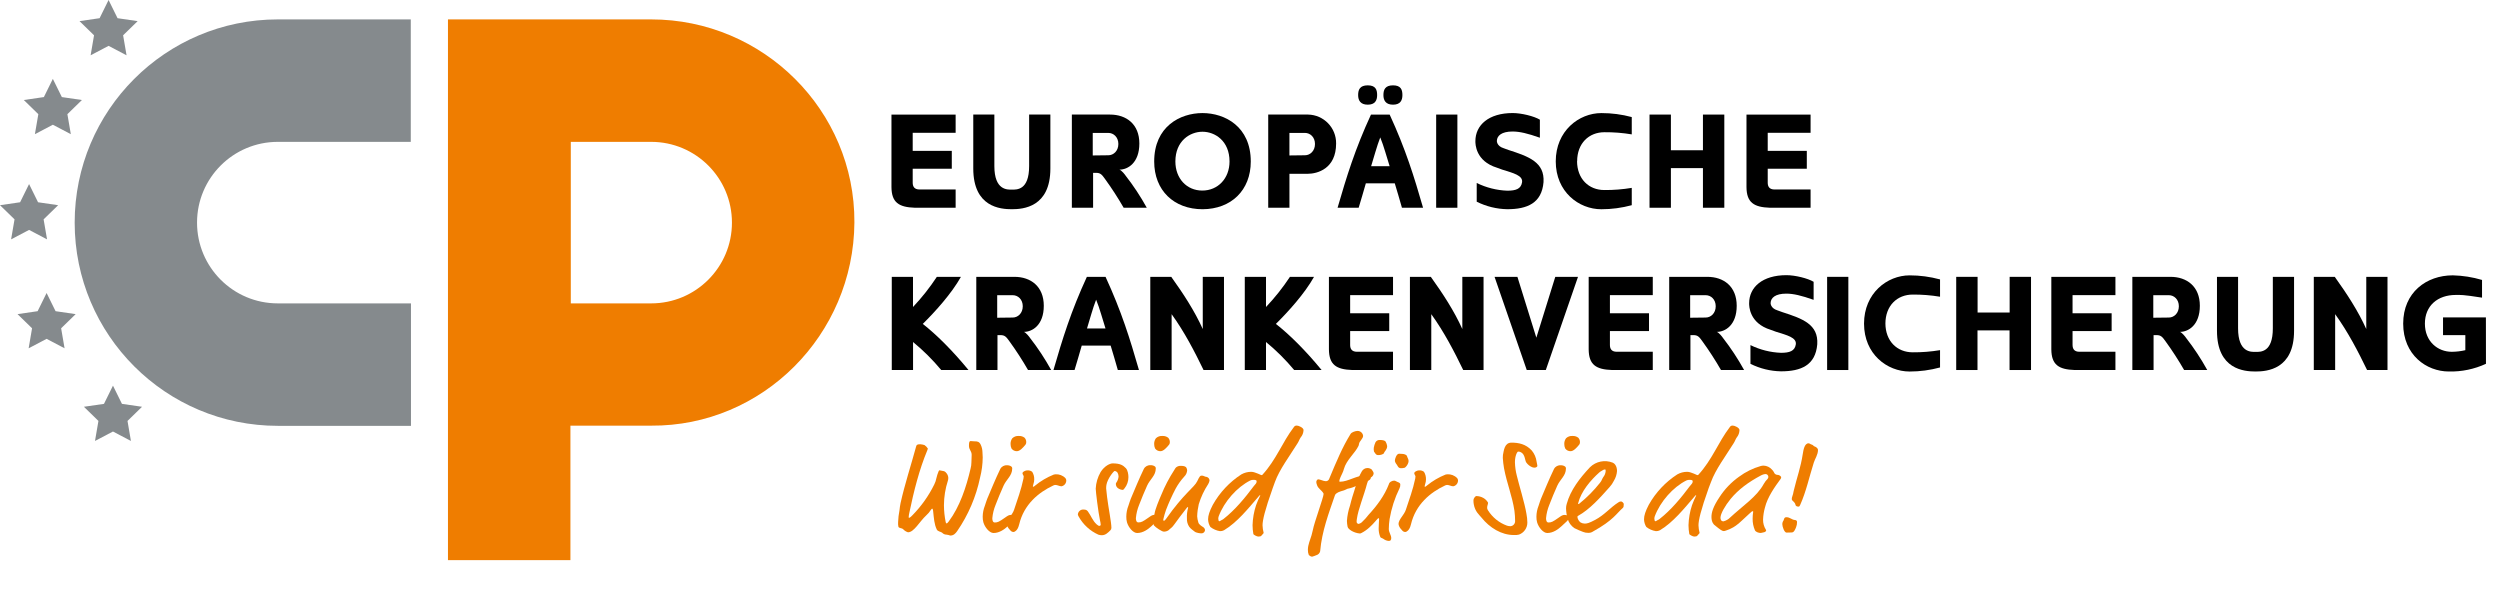 <?xml version="1.0" encoding="UTF-8"?>
<svg id="uuid-0a3ca0c6-ce33-491d-a6cb-239eab4c0128" data-name="36884b80-c2f8-4d7c-9802-af8ce971d3f0" xmlns="http://www.w3.org/2000/svg" viewBox="0 0 1331.08 324.63">
  <defs>
    <style>
      .uuid-770dfa1c-d71a-4ac3-94fb-6c10df7b4e83, .uuid-2948c5c0-b8e4-4008-8fa5-cca14d0c3f1e, .uuid-30d29fb0-4dbf-492b-9484-42ff0f8428f2 {
        stroke-width: 0px;
      }

      .uuid-2948c5c0-b8e4-4008-8fa5-cca14d0c3f1e {
        fill: #858a8d;
      }

      .uuid-30d29fb0-4dbf-492b-9484-42ff0f8428f2 {
        fill: #ef7d00;
      }
    </style>
  </defs>
  <path class="uuid-30d29fb0-4dbf-492b-9484-42ff0f8428f2" d="m346.71,10.33h-108.2v287.9h65.2v-71.6h43c59.2.4,107.8-48.2,108.2-108.2.3-59.6-48.5-108.1-108.2-108.1Zm0,151.2h-42.8v-86h42.8c23.75,0,43,19.25,43,43s-19.25,43-43,43Z"/>
  <path class="uuid-2948c5c0-b8e4-4008-8fa5-cca14d0c3f1e" d="m218.71,161.53h-70.8c-23.75,0-43-19.25-43-43s19.25-43,43-43h70.8V10.33h-70.8c-59.76.03-108.18,48.49-108.15,108.25.03,59.76,48.49,108.18,108.25,108.15h70.8v-65.2h-.1Z"/>
  <g>
    <g>
      <path class="uuid-770dfa1c-d71a-4ac3-94fb-6c10df7b4e83" d="m485.95,97.22c0,1.94.72,3.67,3.67,3.67h19.19v9.72h-21.71c-8.57-.29-12.39-2.81-12.46-11v-38.61h34.17v9.72h-22.86v9.61h20.81v9.5h-20.81v7.39Z"/>
      <path class="uuid-770dfa1c-d71a-4ac3-94fb-6c10df7b4e83" d="m518.2,89.73v-28.73h11.23v27.43c0,13,7,12.53,9.29,12.53,2.59,0,9.22.43,9.22-12.53v-27.43h11.31v28.73c0,20.59-14.47,21.67-20.52,21.67s-20.53-1.07-20.53-21.67Z"/>
      <path class="uuid-770dfa1c-d71a-4ac3-94fb-6c10df7b4e83" d="m599.27,93.47c4.22,5.4,8,11.14,11.31,17.14h-12.31c-3.04-5.29-6.36-10.41-9.94-15.34-1.73-2.45-2.52-3.24-4.75-3.24h-1.58v18.58h-11.31v-49.61h20.31c8.71,0,15.63,5.11,15.63,15.41s-6.13,13.92-10.6,13.92c1.23.41,3.03,2.78,3.24,3.14Zm-9.15-10.8c2.74,0,5.33-2.3,5.33-6s-2.59-5.9-5.33-5.9h-8.31v12l8.31-.1Z"/>
      <path class="uuid-770dfa1c-d71a-4ac3-94fb-6c10df7b4e83" d="m640.31,111.4c-15.27,0-25.78-10-25.78-25.42,0-18.58,13.75-25.78,25.71-25.78s25.71,7.2,25.71,25.78c0,15.41-10.51,25.35-25.64,25.42Zm14.33-25.42c0-11-7.78-15.84-14.4-15.84s-14.43,4.83-14.43,15.84c0,9,6,15.48,14.33,15.48s14.5-6.47,14.5-15.48Z"/>
      <path class="uuid-770dfa1c-d71a-4ac3-94fb-6c10df7b4e83" d="m686.54,92.54v18.07h-11.3v-49.61h21.24c8.36.17,15.02,7.05,14.91,15.41,0,13.46-10,16.13-15.19,16.13h-9.66Zm8.27-9.87c2.74,0,5.33-2.3,5.33-6s-2.59-5.9-5.33-5.9h-8.28v12l8.28-.1Z"/>
      <path class="uuid-770dfa1c-d71a-4ac3-94fb-6c10df7b4e83" d="m746.44,110.61c-1.22-4.25-2.45-8.57-3.82-13h-15.4c-1.3,4.46-2.52,8.79-3.82,13h-11.23c4.82-16.63,9.29-31.18,17.79-49.61h9.94c8.5,18.43,13,33,17.79,49.61h-11.25Zm-18.21-65.17c4.18,0,5,2.3,5,5.18s-1.15,5.11-5,5.11-5.11-2.23-5.11-5.11.93-5.18,5.11-5.18Zm1.8,43.06h9.86c-1.51-4.61-3.1-10.8-5-15.34-1.77,4.54-3.42,10.74-4.86,15.34Zm11.66-43.06c4.18,0,5,2.3,5,5.18s-1.15,5.11-5,5.11-5.11-2.23-5.11-5.11.94-5.18,5.11-5.18h0Z"/>
      <path class="uuid-770dfa1c-d71a-4ac3-94fb-6c10df7b4e83" d="m764.66,110.61v-49.61h11.3v49.61h-11.3Z"/>
      <path class="uuid-770dfa1c-d71a-4ac3-94fb-6c10df7b4e83" d="m786.26,97.43c5.08,2.49,10.62,3.89,16.27,4.1,4.54,0,7.27-.94,7.85-4.39.65-3.75-4.75-5-10.58-6.84l-2.74-1c-11.52-3.53-11.52-12.75-11.52-14.11,0-8.64,7.13-15,19.87-15,4.61,0,11.38,1.66,14.47,3.53v9.61c-6.48-2.3-10.8-3.31-14.55-3.31-5.83,0-8.28,2.23-8.35,5,0,0-.14,2.74,3.6,3.89.86.29,1.73.65,2.59.94,10.95,3.53,19.3,6.55,18.65,17.14-.94,11.16-8.64,14.4-19.3,14.4-5.65-.1-11.21-1.47-16.27-4v-9.96Z"/>
      <path class="uuid-770dfa1c-d71a-4ac3-94fb-6c10df7b4e83" d="m839.67,85.7c0,9.58,6.26,15.48,14.54,15.48,4.89.04,9.77-.35,14.59-1.15v9.22c-5.28,1.43-10.73,2.16-16.2,2.16-12,0-24.27-9.29-24.27-25.49s12.31-25.71,24.27-25.71c5.47-.01,10.92.7,16.2,2.12v9.22c-4.8-.8-9.67-1.19-14.54-1.15-8.28,0-14.54,5.9-14.54,15.48l-.05-.18Z"/>
      <path class="uuid-770dfa1c-d71a-4ac3-94fb-6c10df7b4e83" d="m878.26,110.61v-49.61h11.38v19h17.06v-19h11.38v49.61h-11.38v-21.1h-17.06v21.1h-11.38Z"/>
      <path class="uuid-770dfa1c-d71a-4ac3-94fb-6c10df7b4e83" d="m941.19,97.22c0,1.94.72,3.67,3.67,3.67h19.15v9.72h-21.67c-8.57-.29-12.39-2.81-12.46-11v-38.61h34.13v9.72h-22.82v9.61h20.81v9.5h-20.81v7.39Z"/>
    </g>
    <g>
      <path class="uuid-770dfa1c-d71a-4ac3-94fb-6c10df7b4e83" d="m501.14,197.01c-4.52-5.43-9.54-10.42-15-14.91v14.91h-11.33v-49.61h11.3v16.06c4.69-4.97,8.94-10.35,12.7-16.06h12.82c-5,8.93-13.68,18.51-20.31,25.06,7.2,5.62,15.77,14.11,24.34,24.55h-14.52Z"/>
      <path class="uuid-770dfa1c-d71a-4ac3-94fb-6c10df7b4e83" d="m548.37,179.87c4.22,5.4,8,11.14,11.31,17.14h-12.32c-3.04-5.29-6.36-10.41-9.94-15.34-1.73-2.45-2.52-3.24-4.75-3.24h-1.58v18.58h-11.28v-49.61h20.31c8.71,0,15.63,5.11,15.63,15.41s-6.12,13.9-10.58,13.9c1.19.43,2.99,2.8,3.2,3.16Zm-9.15-10.8c2.74,0,5.33-2.3,5.33-6s-2.59-5.9-5.33-5.9h-8.28v12l8.28-.1Z"/>
      <path class="uuid-770dfa1c-d71a-4ac3-94fb-6c10df7b4e83" d="m595.17,197.01c-1.22-4.25-2.45-8.57-3.82-13h-15.4c-1.3,4.46-2.52,8.79-3.82,13h-11.23c4.82-16.63,9.29-31.18,17.79-49.61h9.94c8.5,18.43,13,33,17.79,49.61h-11.25Zm-16.42-22.11h9.86c-1.51-4.61-3.1-10.8-5-15.34-1.8,4.54-3.42,10.77-4.86,15.34h0Z"/>
      <path class="uuid-770dfa1c-d71a-4ac3-94fb-6c10df7b4e83" d="m612.45,197.01v-49.61h11.16c6.55,9.14,12.38,18.07,16.78,27.79v-27.79h11.3v49.61h-10.88c-4.75-9.79-10.08-20.16-17-29.74v29.74h-11.36Z"/>
      <path class="uuid-770dfa1c-d71a-4ac3-94fb-6c10df7b4e83" d="m689.06,197.01c-4.52-5.43-9.54-10.42-15-14.91v14.91h-11.3v-49.61h11.3v16.06c4.71-4.97,8.97-10.35,12.75-16.06h12.82c-5,8.93-13.68,18.51-20.31,25.06,7.2,5.62,15.77,14.11,24.34,24.55h-14.6Z"/>
      <path class="uuid-770dfa1c-d71a-4ac3-94fb-6c10df7b4e83" d="m718.86,183.62c0,1.94.72,3.67,3.67,3.67h19.15v9.72h-21.66c-8.57-.29-12.39-2.81-12.46-11v-38.6h34.13v9.72h-22.83v9.65h20.81v9.5h-20.81v7.34Z"/>
      <path class="uuid-770dfa1c-d71a-4ac3-94fb-6c10df7b4e83" d="m750.69,197.01v-49.61h11.12c6.55,9.14,12.38,18.07,16.78,27.79v-27.79h11.3v49.61h-10.83c-4.75-9.79-10.08-20.16-17-29.74v29.74h-11.37Z"/>
      <path class="uuid-770dfa1c-d71a-4ac3-94fb-6c10df7b4e83" d="m828.08,147.4h12.1l-17.14,49.61h-10.15l-17.14-49.61h12.17l10.08,32.4,10.08-32.4Z"/>
      <path class="uuid-770dfa1c-d71a-4ac3-94fb-6c10df7b4e83" d="m857.17,183.62c0,1.94.72,3.67,3.67,3.67h19.15v9.72h-21.67c-8.57-.29-12.39-2.81-12.46-11v-38.6h34.13v9.72h-22.82v9.65h20.81v9.5h-20.81v7.34Z"/>
      <g>
        <path class="uuid-770dfa1c-d71a-4ac3-94fb-6c10df7b4e83" d="m917.32,179.87c4.21,5.41,7.99,11.14,11.3,17.14h-12.31c-3.04-5.29-6.36-10.41-9.94-15.34-1.73-2.45-2.52-3.24-4.75-3.24h-1.58v18.58h-11.3v-49.61h20.31c8.71,0,15.63,5.11,15.63,15.41s-6.12,13.9-10.58,13.9c1.21.43,3.01,2.8,3.22,3.16Zm-9.15-10.8c2.74,0,5.33-2.3,5.33-6s-2.59-5.9-5.33-5.9h-8.28v12l8.28-.1Z"/>
        <path class="uuid-770dfa1c-d71a-4ac3-94fb-6c10df7b4e83" d="m972.82,197.01v-49.61h11.3v49.61h-11.3Z"/>
        <path class="uuid-770dfa1c-d71a-4ac3-94fb-6c10df7b4e83" d="m1003.85,172.1c0,9.58,6.26,15.48,14.54,15.48,4.87.04,9.74-.35,14.55-1.15v9.22c-5.28,1.43-10.73,2.16-16.2,2.16-12,0-24.27-9.29-24.27-25.49s12.31-25.71,24.27-25.71c5.47,0,10.92.73,16.2,2.16v9.22c-4.81-.8-9.68-1.19-14.55-1.15-8.28,0-14.54,5.9-14.54,15.48v-.22Z"/>
        <path class="uuid-770dfa1c-d71a-4ac3-94fb-6c10df7b4e83" d="m1041.55,197.01v-49.61h11.38v19h17.07v-19h11.38v49.61h-11.43v-21.1h-17.07v21.1h-11.33Z"/>
        <path class="uuid-770dfa1c-d71a-4ac3-94fb-6c10df7b4e83" d="m1103.5,183.62c0,1.94.72,3.67,3.67,3.67h19.15v9.72h-21.67c-8.57-.29-12.39-2.81-12.46-11v-38.6h34.13v9.72h-22.83v9.65h20.81v9.5h-20.81v7.34Z"/>
        <path class="uuid-770dfa1c-d71a-4ac3-94fb-6c10df7b4e83" d="m1163.91,179.87c4.21,5.41,7.99,11.14,11.3,17.14h-12.31c-3.04-5.29-6.36-10.41-9.94-15.34-1.73-2.45-2.52-3.24-4.75-3.24h-1.58v18.58h-11.3v-49.61h20.31c8.71,0,15.63,5.11,15.63,15.41s-6.12,13.9-10.58,13.9c1.2.43,3,2.8,3.22,3.16Zm-9.15-10.8c2.74,0,5.33-2.3,5.33-6s-2.59-5.9-5.33-5.9h-8.28v12l8.28-.1Z"/>
        <path class="uuid-770dfa1c-d71a-4ac3-94fb-6c10df7b4e83" d="m1180.39,176.13v-28.73h11.23v27.43c0,13,7,12.53,9.29,12.53,2.59,0,9.22.43,9.22-12.53v-27.43h11.3v28.73c0,20.59-14.47,21.67-20.52,21.67s-20.52-1.08-20.52-21.67Z"/>
        <path class="uuid-770dfa1c-d71a-4ac3-94fb-6c10df7b4e83" d="m1231.94,197.01v-49.61h11.16c6.55,9.14,12.38,18.07,16.78,27.79v-27.79h11.3v49.61h-10.87c-4.75-9.79-10.08-20.16-17-29.74v29.74h-11.37Z"/>
        <path class="uuid-770dfa1c-d71a-4ac3-94fb-6c10df7b4e83" d="m1323.6,193.7c-6.18,2.85-12.93,4.26-19.73,4.1-12,0-24.34-8.86-24.34-25.49s12.38-25.71,26.43-25.71c5.27.13,10.5.95,15.55,2.45v9.43c-10.51-1.66-11.38-1.44-14-1.44-9.65,0-16.42,5.76-16.42,15.27s6.84,15,14.33,15c2.42-.02,4.84-.31,7.2-.86v-8.02h-11.88v-9.43h22.83l.03,24.7Z"/>
      </g>
    </g>
  </g>
  <g>
    <path class="uuid-30d29fb0-4dbf-492b-9484-42ff0f8428f2" d="m523.09,240.65c.07,1,.14,2.09.14,2.88-.03,3.64-.51,7.27-1.42,10.8-2.13,10.19-6.26,19.86-12.17,28.44-.86,1.22-1.87,2.38-3.67,2.38-.67-.25-1.38-.42-2.09-.5-.85,0-1.66-.37-2.23-1-.5-.5-2.38-.65-2.88-1.73-1.37-2.88-1.51-5.9-1.94-9.79-.14-1.22-.36-1.3-.5-1.3s-.36.14-.65.58c-.69,1.12-1.54,2.13-2.52,3-3.6,3.31-6.48,9-9.72,9-.99-.32-1.89-.89-2.59-1.66-.79-.72-2.3-.43-2.52-1.37-.16-.81-.21-1.63-.14-2.45.07-2.08.31-4.15.72-6.19.12-1.31.32-2.6.58-3.89,2.23-10,5.62-20.31,8.28-30.1.22-.79.36-1.22,2.23-1.22.76.07,1.5.21,2.23.43.72.49,1.34,1.13,1.8,1.87-.04.25-.11.49-.22.72-4.39,10.51-7.27,22-9.65,33.48-.18.76-.29,1.53-.35,2.3,0,.29.07.36.22.36s.58-.07,1.87-1.44c4.68-4.78,8.56-10.27,11.52-16.27.54-1.07.93-2.2,1.15-3.38.28-1.23.66-2.44,1.15-3.6.22-.5.29-.58.58-.58.63.08,1.26.2,1.87.36.6.07,1.15.38,1.51.86.71.71,1.15,1.66,1.22,2.66.03.56-.04,1.12-.22,1.66-1.36,4.2-2.07,8.58-2.09,13,.01,3.05.33,6.08.94,9.07.07.36.29.65.5.65s.65-.43,1.08-1c5.9-7.85,9.36-18.29,11.67-28.23.28-1.03.42-2.1.43-3.17,0-1.8.14-2,.14-4.1s-1.44-2.66-1.44-4.82c0-1.66.14-2.52.94-2.52.58,0,1.15.14,2.16.14,1.37,0,2.38.14,3.17,1.8.57,1.21.88,2.53.91,3.87Z"/>
    <path class="uuid-30d29fb0-4dbf-492b-9484-42ff0f8428f2" d="m536.4,280.33c-1.51,1.37-4.18,3.46-7.42,3.46-2.16,0-4.61-3-5.4-5.69-.26-.98-.38-1.99-.36-3,.02-2,.41-3.97,1.15-5.83.5-1.37.79-2.59,1.22-3.6,2.23-5.26,4.32-10.44,7-16,.7-1.31,2.12-2.07,3.6-1.94.76-.04,1.52.16,2.16.58.39.24.62.69.58,1.15,0,3.82-3,5.62-4.61,9.14-1.22,2.66-3.24,7.56-4.25,10.23-.92,2.25-1.51,4.63-1.73,7.06,0,.65.07,2.3,1.3,2.3,1.58,0,2.38-.43,5.26-2.45,1.73-1.22,2.23-1.58,3.38-1.58.64-.02,1.27.15,1.8.5.3.24.47.62.43,1,0,.79-.43,1.22-1.15,1.94l-2.96,2.73Zm10-44.93c.03.46-.1.92-.36,1.3-1.3,1.58-3,3.53-4.61,3.53-1.14.04-2.22-.5-2.88-1.44-.34-.77-.52-1.61-.5-2.45-.02-1.08.31-2.13.94-3,.94-.9,2.23-1.35,3.53-1.22,1.08-.05,2.14.28,3,.94.58.63.9,1.47.89,2.33h0Z"/>
    <path class="uuid-30d29fb0-4dbf-492b-9484-42ff0f8428f2" d="m550.66,255.26c0,.83-.15,1.66-.43,2.45-.12.38-.21.76-.29,1.15,0,.22,0,.29.22.29s.36-.07.94-.58c3.01-2.47,6.38-4.46,10-5.9.28-.08.57-.13.86-.14,1.96-.13,3.88.6,5.26,2,.31.33.49.77.5,1.22.04,1.53-1.02,2.86-2.52,3.17-1.08,0-2.23-.72-3.24-.72-.4,0-.8.1-1.15.29-7.85,3.67-15.63,10.08-18.15,20.67-.5,2.16-1.3,3.1-1.8,3.46-.34.37-.8.6-1.3.65-1.15-.07-1.66-.94-2.16-1.51-.73-.75-1.21-1.71-1.37-2.74,0-2.45,3-4.82,3.89-7.56,1.8-5.47,3.82-10.87,5-16.63.07-.65.14-1,.14-1.15,0-.43-.58-1-.65-1.66s1.15-1.58,2.81-1.58c.86-.04,1.71.24,2.38.79.74,1.21,1.11,2.61,1.06,4.03Z"/>
    <path class="uuid-30d29fb0-4dbf-492b-9484-42ff0f8428f2" d="m600.81,254.04c.01,2.18-.73,4.3-2.09,6-.58.72-.65.79-1,.79-.91-.07-1.79-.4-2.52-.94-.72-.54-1.12-1.4-1.08-2.3.02-.21.09-.41.22-.58.71-.97,1.13-2.11,1.22-3.31-.02-.68-.19-1.34-.5-1.94-.34-.56-.93-.93-1.58-1-.5,0-3.82,4.1-4.39,7.42-.1.62-.14,1.24-.14,1.87,0,.43.36,3.67.5,4.61.65,5.4,2.3,13.46,2.3,16.42,0,.49-.22.96-.58,1.3-1.3,1.3-2.59,2.59-4.54,2.59-.61,0-1.22-.1-1.8-.29-4.46-1.99-8.14-5.38-10.51-9.65-.21-.33-.36-.7-.43-1.08.08-1.41,1.18-2.54,2.59-2.67,1.44,0,2.09.14,2.74,1,1.66,2.23,2.52,5,4.68,6.91.72.65,1.08.79,1.44.79.36.04.68-.22.72-.58-.04-.75-.16-1.5-.36-2.23-1-4.75-2.3-15.55-2.3-17,.15-3.11,1.05-6.14,2.61-8.84,2.09-3.31,5-4.61,6.41-4.61,4,0,5.54,1,7.06,2.59,1,1.13,1.33,3.29,1.33,4.73Z"/>
    <path class="uuid-30d29fb0-4dbf-492b-9484-42ff0f8428f2" d="m612.86,280.33c-1.51,1.37-4.18,3.46-7.42,3.46-2.16,0-4.61-3-5.4-5.69-.26-.98-.38-1.99-.36-3,.01-2.01.39-4,1.13-5.87.5-1.37.79-2.59,1.22-3.6,2.23-5.26,4.32-10.44,7-16,.7-1.31,2.12-2.07,3.6-1.94.76-.04,1.52.16,2.16.58.39.24.62.69.58,1.15,0,3.82-3,5.62-4.61,9.14-1.22,2.66-3.24,7.56-4.25,10.23-.92,2.25-1.51,4.63-1.73,7.06,0,.65.07,2.3,1.3,2.3,1.58,0,2.38-.43,5.26-2.45,1.73-1.22,2.23-1.58,3.38-1.58.64-.02,1.27.15,1.8.5.3.24.47.62.43,1,0,.79-.43,1.22-1.15,1.94l-2.94,2.77Zm10-44.93c.03.46-.1.92-.36,1.3-1.3,1.58-3,3.53-4.61,3.53-1.14.04-2.22-.5-2.88-1.44-.34-.77-.52-1.61-.5-2.45-.02-1.08.31-2.13.94-3,.94-.9,2.23-1.35,3.53-1.22,1.08-.05,2.14.28,3,.94.58.63.9,1.47.89,2.33h-.01Z"/>
    <path class="uuid-30d29fb0-4dbf-492b-9484-42ff0f8428f2" d="m625.17,250.33c.58-.86.5-1,1.15-1.58.73-.53,1.62-.79,2.52-.72,1.66,0,2.59.43,2.88,1.08.19.41.31.85.36,1.3-.09,1.28-.65,2.49-1.58,3.38-1.79,1.97-3.34,4.14-4.61,6.48-1.9,3.66-3.6,7.42-5.08,11.27-.57,1.64-1.05,3.31-1.44,5,0,.29,0,.72.22.72.43,0,.72-.22,1.22-.94,9.72-13.83,15-16.71,16.63-20.09,1.3-2.74,1.58-3,2.52-3s1.44.65,2.59.72c.86.25,1.45,1.04,1.44,1.94-.13.66-.37,1.29-.72,1.87-2.17,3.3-3.85,6.89-5,10.66-.5,2.13-.79,4.3-.86,6.48.07,1.05.26,2.09.58,3.1.22,1.3,2,2.23,2.52,2.59.61.34,1.01.96,1.08,1.66-.07.98-.89,1.74-1.87,1.73-.58,0-2.88-.22-3.74-1s-1.87-1.22-2.81-2.52c-.88-1.31-1.31-2.88-1.22-4.46-.1-1.92.12-3.84.65-5.69,0-.14-.07-.29-.22-.29s-.22,0-.43.29c-3,3.89-4.9,6.34-6.62,8.78-1.51,2.16-2.09,2.09-3.1,3.17-.77.56-1.71.84-2.66.79-.86,0-4.25-2.16-5.18-3.31-.35-.64-.53-1.36-.5-2.09,0-2.23.65-2.74.86-4.32.29-2.09,2.3-7,3.53-9.79,1.87-4.61,4.18-9.04,6.89-13.21Z"/>
    <path class="uuid-30d29fb0-4dbf-492b-9484-42ff0f8428f2" d="m692.5,232.94c-.65.94-.86,1.87-1.66,3.1-4.18,6.7-9.65,14-12,20.52l-1.15,3.17c-4.32,12.1-5.47,17.35-5.47,19.95.03,1.35.23,2.69.58,4,0,.22-.07.29-.29.5-1,1-.79,1.51-2.59,1.51-.65,0-2.52-.94-2.59-1.37-.28-1.54-.42-3.11-.43-4.68.1-3.63.73-7.22,1.87-10.66.64-1.77,1.38-3.5,2.23-5.18,0-.07,0-.14-.14-.14s-.29.14-.72.65c-5.76,6.7-11.38,13.75-18.43,18-.66.35-1.41.53-2.16.5-1.86-.3-3.62-1.07-5.11-2.23-.77-1.23-1.19-2.65-1.22-4.1,0-2,.79-4.39,2.52-7.7,3.67-6.56,8.88-12.12,15.19-16.2,1.58-.89,3.37-1.36,5.18-1.37.68,0,1.36.11,2,.36,1.16.38,2.28.84,3.38,1.37.36,0,.5,0,.58-.07,7.49-8.14,10.58-17.28,16.78-25.42.33-.59.98-.93,1.66-.86.94,0,3.53,1.15,3.53,2.38-.04,1.46-.58,2.86-1.54,3.97Zm-25.06,22.54c-.62-.03-1.24.09-1.8.36-7,3.53-13.83,11.16-16.78,19.08-.11.3-.18.62-.22.94,0,.72.14,1.66.5,1.66.27,0,.53-.1.72-.29.43-.36.86-.36,1.51-.86,6.19-4.83,11.52-11.31,16.2-17.57.86-1.15,1.51-1.37,1.51-2.59.02-.44-.49-.73-1.64-.73Z"/>
    <path class="uuid-30d29fb0-4dbf-492b-9484-42ff0f8428f2" d="m725.76,232.08c0,1.44-1.94,2.81-2.16,4.18-.05.39-.14.78-.29,1.15-1.87,3.89-6.48,7.56-7.78,12.31-.19.74-.46,1.47-.79,2.16-.36.79-1.66,3.31-1.66,4.25,0,.29.14.36.36.36,4.32,0,8.93-3.46,14-3.46,1.58,0,2.38.94,2.38,1.37,0,1.08-1.08,1.37-1.87,1.73l-.79.43c-3,1.15-6.12,3-9.36,3.6-.79.14-.43.22-1.73.72-1.66.65-3.38.86-4.68,1.94-.3.24-.53.57-.65.94-3.24,9.5-6.91,18.94-7.85,29.74-.23,1.01-1,1.82-2,2.09-.72.31-1.47.58-2.23.79-.86,0-1.15-.43-1.8-.86-.36-.89-.53-1.85-.5-2.81,0-2.74,1.22-5.18,1.94-7.7.29-.95.53-1.91.72-2.88.65-3.74,5.69-17.35,5.69-19.08.02-.18-.03-.36-.14-.5-.86-1.51-2.74-2.45-3.31-4.18-.24-.55-.38-1.13-.43-1.73,0-.72.58-1.44,1-1.44,1.08,0,2.74,1,4.1,1,.7,0,1.34-.38,1.66-1,4.25-10.15,7.13-17.07,11.52-24.19.58-.94,2.66-1.58,3.67-1.58.97-.02,1.88.43,2.45,1.22.31.41.5.91.53,1.43Z"/>
    <path class="uuid-30d29fb0-4dbf-492b-9484-42ff0f8428f2" d="m731.37,252.1c-.1.89-.64,1.68-1.44,2.09-.58.36-1.51,1.15-2.09,3.38-1.66,6.41-4.68,13.46-5.4,18.72-.1.55-.14,1.1-.14,1.66.09.51.49.91,1,1,.58-.11,1.12-.36,1.58-.72,1.4-1.27,2.68-2.67,3.82-4.18,4.46-4.82,8.42-10.15,10.73-16.13.15-.71.64-1.29,1.3-1.58.5-.3,1.08-.45,1.66-.43.58,0,1.22.58,1.73.72,1.15.36,1.44.86,1.44,1.3.05.72-.1,1.45-.43,2.09-2.53,5.16-4.3,10.65-5.26,16.31-.27,1.76-.42,3.55-.43,5.33,0,1.8,1.3,3.24,1.3,4.82.04.47-.12.94-.43,1.3-.31.16-.65.24-1,.22-1-.1-1.95-.47-2.74-1.08-1.37-.86-1.37-.29-1.8-1.37-.52-1.38-.76-2.85-.72-4.32,0-1.8.22-4.18.22-4.9,0-.22-.07-.43-.29-.43s-.72.5-1,.86c-2.45,2.88-5,5.47-8.06,7-.58.29-.65.29-.94.29-1.52-.15-2.99-.62-4.32-1.37-1.3-.79-2-1.51-2.16-2.23-.21-1.02-.33-2.06-.36-3.1.19-2.8.75-5.56,1.66-8.21.58-1.94.58-2.66,1.22-4.54,1.51-4.32,2.3-8.86,5-13.54.6-1.16,1.8-1.88,3.1-1.87.72,0,2.09.36,2.45,1.15.24.46.8.99.8,1.76Zm7.2-14.54c0,1.8-1.58,3-1.66,3.53-.07.79-2,1.22-2.81,1.22-.37.02-.73-.02-1.08-.14-.87-.58-.94-1.15-1.44-1.66-.17-.68-.22-1.39-.14-2.09.17-1.04.49-2.05.94-3,.53-.86,1.52-1.31,2.52-1.15.79,0,2.38.07,2.88.94.42.72.68,1.52.79,2.34h0Zm11.38,7.7c.03.39-.01.78-.14,1.15-.34,1.02-.96,1.92-1.8,2.59-.68.21-1.38.31-2.09.29-.74.02-1.42-.41-1.73-1.08-.43-1-1.51-1.66-1.51-3.1,0-.58.79-3.53,2.23-3.53.22,0,.94.07,1.44.07,1.22,0,2.59.43,2.81,1.3.14.65.79,1.51.79,2.3h0Z"/>
    <path class="uuid-30d29fb0-4dbf-492b-9484-42ff0f8428f2" d="m759.24,255.26c0,.83-.15,1.66-.43,2.45-.12.38-.22.76-.29,1.15,0,.22,0,.29.22.29s.36-.07.94-.58c3.01-2.47,6.38-4.46,10-5.9.28-.08.57-.13.86-.14,1.96-.13,3.88.6,5.26,2,.31.33.49.77.5,1.22.04,1.53-1.02,2.86-2.52,3.17-1.08,0-2.23-.72-3.24-.72-.4,0-.8.1-1.15.29-7.85,3.67-15.62,10.08-18.14,20.67-.5,2.16-1.3,3.1-1.8,3.46-.34.37-.8.6-1.3.65-1.15-.07-1.66-.94-2.16-1.51-.73-.75-1.21-1.71-1.37-2.74,0-2.45,3-4.82,3.89-7.56,1.8-5.47,3.82-10.87,5-16.63.07-.65.14-1,.14-1.15,0-.43-.58-1-.65-1.66s1.15-1.58,2.81-1.58c.86-.04,1.71.24,2.38.79.74,1.21,1.1,2.61,1.05,4.03Z"/>
    <path class="uuid-30d29fb0-4dbf-492b-9484-42ff0f8428f2" d="m818.12,245.76c.14.86.43,1.87.43,2.3s-.72.94-1.51.94c-.41-.02-.82-.09-1.22-.22-1.28-.52-2.37-1.4-3.17-2.52-.79-1.08-.58-4.18-2.74-5.4-.47-.29-1.02-.44-1.58-.43-.5,0-1.73,2.16-1.73,5.69.06,2.41.39,4.8,1,7.13,1.08,4.61,4.18,14.54,5.11,20.23.32,1.56.48,3.15.5,4.75.02,2.86-1.77,5.43-4.46,6.41-.92.23-1.87.31-2.81.22-6.41,0-12.75-3.74-17.28-9.43-1.08-1.37-3.31-3-4-7.06-.12-.71-.16-1.44-.14-2.16,0-.65.86-2.09,1.58-2.09,1.29.02,2.55.37,3.67,1,1.06.59,1.93,1.46,2.52,2.52,0,1.08-.5,1.3-.5,2.88.07.41.22.8.43,1.15,2.37,3.79,5.94,6.69,10.15,8.21.6.2,1.24.29,1.87.29,1.39-.12,2.45-1.28,2.45-2.67,0-1.85-.12-3.7-.36-5.54-1.22-8.06-4-14.47-5.54-22.61-.32-1.83-.54-3.68-.65-5.54-.02-.53,0-1.06.07-1.58.5-2.38.79-6.55,4.54-6.55s7.63.72,10.8,4.18c1.4,1.68,2.29,3.73,2.57,5.9Z"/>
    <path class="uuid-30d29fb0-4dbf-492b-9484-42ff0f8428f2" d="m831.22,280.33c-1.51,1.37-4.18,3.46-7.42,3.46-2.16,0-4.61-3-5.4-5.69-.26-.98-.38-1.99-.36-3,.02-2,.41-3.97,1.15-5.83.5-1.37.79-2.59,1.22-3.6,2.23-5.26,4.32-10.44,7-16,.7-1.31,2.12-2.07,3.6-1.94.76-.04,1.52.16,2.16.58.39.24.62.69.58,1.15,0,3.82-3,5.62-4.61,9.14-1.22,2.66-3.24,7.56-4.25,10.23-.92,2.25-1.51,4.63-1.73,7.06,0,.65.07,2.3,1.29,2.3,1.58,0,2.38-.43,5.26-2.45,1.73-1.22,2.23-1.58,3.38-1.58.64-.02,1.27.15,1.8.5.3.24.47.62.43,1,0,.79-.43,1.22-1.15,1.94l-2.95,2.73Zm10-44.93c.03.46-.1.92-.36,1.3-1.3,1.58-3,3.53-4.61,3.53-1.14.04-2.22-.5-2.88-1.44-.34-.77-.52-1.61-.5-2.45-.02-1.08.31-2.13.94-3,.94-.9,2.23-1.35,3.53-1.22,1.08-.05,2.14.28,3,.94.58.63.9,1.47.89,2.33h-.01Z"/>
    <path class="uuid-30d29fb0-4dbf-492b-9484-42ff0f8428f2" d="m845.62,283.71c-.94.02-1.87-.15-2.74-.5-1.57-.59-3.11-1.25-4.61-2-1.76-1.18-3.04-2.95-3.6-5-.53-1.8-.81-3.66-.86-5.54,0-.81.12-1.61.36-2.38,2-7.34,6.91-13.68,12.38-19.51,3.19-3.14,7.94-4.1,12.1-2.45.79.29,2.3,1.58,2.3,4.46-.13,1.83-.7,3.61-1.66,5.18-.6,1.23-1.37,2.37-2.3,3.38-5,5.62-10.58,11.88-16.71,15.27-.36.22-.43.36-.43.58.14,1.19.77,2.28,1.73,3,.68.38,1.45.58,2.23.58,1.22,0,2.3-.29,5.54-2,5-2.66,8-6.55,12.31-9.29.41-.32.92-.5,1.44-.5.43,0,1.44.72,1.44,1.44,0,.31-.03.63-.07.94.04.37-.09.74-.36,1-3.46,3-5,6.55-15.91,12.6-.75.53-1.66.79-2.58.74Zm9.29-32.91c0-.58,0-.86-.43-.86-.56.06-1.08.29-1.51.65-.52.25-1.01.56-1.44.94-4.68,4.18-9.72,10.08-11.3,16.49,0,.29.07.36.14.36.18-.03.36-.1.5-.22,4.07-3.27,7.76-6.99,11-11.09,1.08-1.3.79-1.51,1.73-3,.77-.93,1.22-2.07,1.31-3.27Z"/>
    <path class="uuid-30d29fb0-4dbf-492b-9484-42ff0f8428f2" d="m924.68,232.94c-.65.94-.86,1.87-1.66,3.1-4.18,6.7-9.65,14-12,20.52l-1.22,3.17c-4.32,12.1-5.47,17.35-5.47,19.95.03,1.35.23,2.69.58,4,0,.22-.07.29-.29.5-1,1-.79,1.51-2.59,1.51-.65,0-2.52-.94-2.59-1.37-.28-1.54-.42-3.11-.43-4.68.1-3.63.73-7.22,1.87-10.66.64-1.77,1.38-3.5,2.23-5.18,0-.07,0-.14-.14-.14s-.29.14-.72.65c-5.76,6.7-11.38,13.75-18.43,18-.66.35-1.41.53-2.16.5-1.86-.3-3.62-1.07-5.11-2.23-.77-1.23-1.19-2.65-1.22-4.1,0-2,.79-4.39,2.52-7.7,3.67-6.56,8.88-12.12,15.19-16.2,1.58-.89,3.37-1.36,5.18-1.37.68,0,1.36.11,2,.36,1.16.38,2.28.84,3.38,1.37.36,0,.5,0,.58-.07,7.49-8.14,10.58-17.28,16.78-25.42.33-.59.98-.93,1.66-.86.94,0,3.53,1.15,3.53,2.38-.02,1.45-.54,2.86-1.47,3.97Zm-25.06,22.54c-.62-.03-1.24.09-1.8.36-7,3.53-13.82,11.16-16.78,19.08-.11.3-.18.62-.22.94,0,.72.14,1.66.5,1.66.27,0,.53-.1.72-.29.43-.36.87-.36,1.51-.86,6.19-4.83,11.52-11.31,16.2-17.57.86-1.15,1.51-1.37,1.51-2.59.02-.44-.46-.73-1.64-.73Z"/>
    <path class="uuid-30d29fb0-4dbf-492b-9484-42ff0f8428f2" d="m946.21,252.82c.78-.03,1.52.32,2,.94.1.12.15.27.14.43-.02.29-.12.56-.29.79-3.17,4.32-7,9.72-8.35,15.26-.59,2.09-.93,4.24-1,6.41-.04,1.91.49,3.79,1.51,5.4.08.13.13.28.14.43,0,.14-.29.86-1.51,1-.45.13-.91.23-1.37.29-1.08,0-2.66-.5-3.1-1.44-.85-1.95-1.26-4.06-1.22-6.19,0-1.21.1-2.41.29-3.6,0-.29,0-.36-.29-.36s-.94.5-1.73,1.3l-3.89,3.6c-3.74,3.53-6,4.54-8.57,5.4-.37.15-.76.25-1.15.29-.79,0-1.66-.5-5-3.24-.36-.29-1.58-1.51-1.58-4.25,0-2.38.79-5.4,4.32-10.66,2.74-4.22,6.26-7.89,10.37-10.8,3.47-2.57,7.37-4.5,11.52-5.69.51-.14,1.05-.22,1.58-.22,1.69.07,3.27.82,4.39,2.09.44.41.81.9,1.08,1.44.24.76.92,1.3,1.71,1.38Zm-8.57.29c-6.77,3.6-12.1,7.56-16.2,12.53-3,3.67-5.4,7.92-5.4,10,0,.86.29,1.94,1.58,1.94,1.34-.33,2.56-1.02,3.53-2,6.7-6.26,14.26-11.09,17.93-17.93.57-1.01,1.27-1.93,2.09-2.74.25-.3.37-.69.36-1.08-.05-.85-.78-1.49-1.63-1.44,0,0-.02,0-.03,0-.78.1-1.53.34-2.23.71h0Z"/>
    <path class="uuid-30d29fb0-4dbf-492b-9484-42ff0f8428f2" d="m956.8,277.95c.02.94-.15,1.87-.5,2.74-.5,1.3-1.15,2.81-2.3,2.81-.5,0-1.08.07-2.81.07-1.15,0-2.23-3.17-2.23-4.46,0-.72.22-1.42.65-2,.29-.5.22-1.73,1.51-1.73,2,0,2.74,1.37,4.68,1.51.55,0,1,.45,1,1,0,.02,0,.04,0,.06Zm11.16-38.45c0,2.66-1.58,4.68-2.23,6.77-2.52,7.92-4,15.26-7.27,22.61-.29.65-.43.86-.94.86-1,0-1.44-.5-1.51-.86-.36-1.87-2-2.09-2-3.1-.03-.44.05-.89.22-1.3.36-1.01.62-2.04.79-3.1,1.66-7,3.74-12.46,4.82-19.59.36-2.3.94-5.76,3.1-5.76.58,0,.94.5,1.58.65.94.22,1,.86,1.58,1,.99.3,1.85,1.17,1.85,1.81h0Z"/>
  </g>
  <polygon class="uuid-2948c5c0-b8e4-4008-8fa5-cca14d0c3f1e" points="28.14 42 32.93 51.69 43.62 53.25 35.88 60.79 37.71 71.44 28.14 66.41 18.58 71.44 20.41 60.79 12.67 53.25 23.36 51.69 28.14 42"/>
  <polygon class="uuid-2948c5c0-b8e4-4008-8fa5-cca14d0c3f1e" points="57.81 0 62.59 9.69 73.29 11.25 65.55 18.79 67.38 29.44 57.81 24.41 48.25 29.44 50.07 18.79 42.33 11.25 53.03 9.69 57.81 0"/>
  <polygon class="uuid-2948c5c0-b8e4-4008-8fa5-cca14d0c3f1e" points="15.48 98 20.26 107.69 30.96 109.25 23.22 116.79 25.05 127.44 15.48 122.41 5.91 127.44 7.74 116.79 0 109.25 10.7 107.69 15.48 98"/>
  <polygon class="uuid-2948c5c0-b8e4-4008-8fa5-cca14d0c3f1e" points="24.81 156 29.59 165.69 40.29 167.25 32.55 174.79 34.38 185.44 24.81 180.41 15.25 185.44 17.07 174.79 9.33 167.25 20.03 165.69 24.81 156"/>
  <polygon class="uuid-2948c5c0-b8e4-4008-8fa5-cca14d0c3f1e" points="60.15 205.33 64.93 215.03 75.62 216.58 67.89 224.12 69.71 234.78 60.15 229.75 50.58 234.78 52.41 224.12 44.67 216.58 55.36 215.03 60.15 205.33"/>
  <path class="uuid-770dfa1c-d71a-4ac3-94fb-6c10df7b4e83" d="m932.01,183.75c5.08,2.49,10.62,3.89,16.27,4.1,4.54,0,7.27-.94,7.85-4.39.65-3.75-4.75-5-10.58-6.84l-2.74-1c-11.52-3.53-11.52-12.75-11.52-14.11,0-8.64,7.13-15,19.87-15,4.61,0,11.38,1.66,14.47,3.53v9.61c-6.48-2.3-10.8-3.31-14.55-3.31-5.83,0-8.28,2.23-8.35,5,0,0-.14,2.74,3.6,3.89.86.29,1.73.65,2.59.94,10.95,3.53,19.3,6.55,18.65,17.14-.94,11.16-8.64,14.4-19.3,14.4-5.65-.1-11.21-1.47-16.27-4v-9.96Z"/>
</svg>